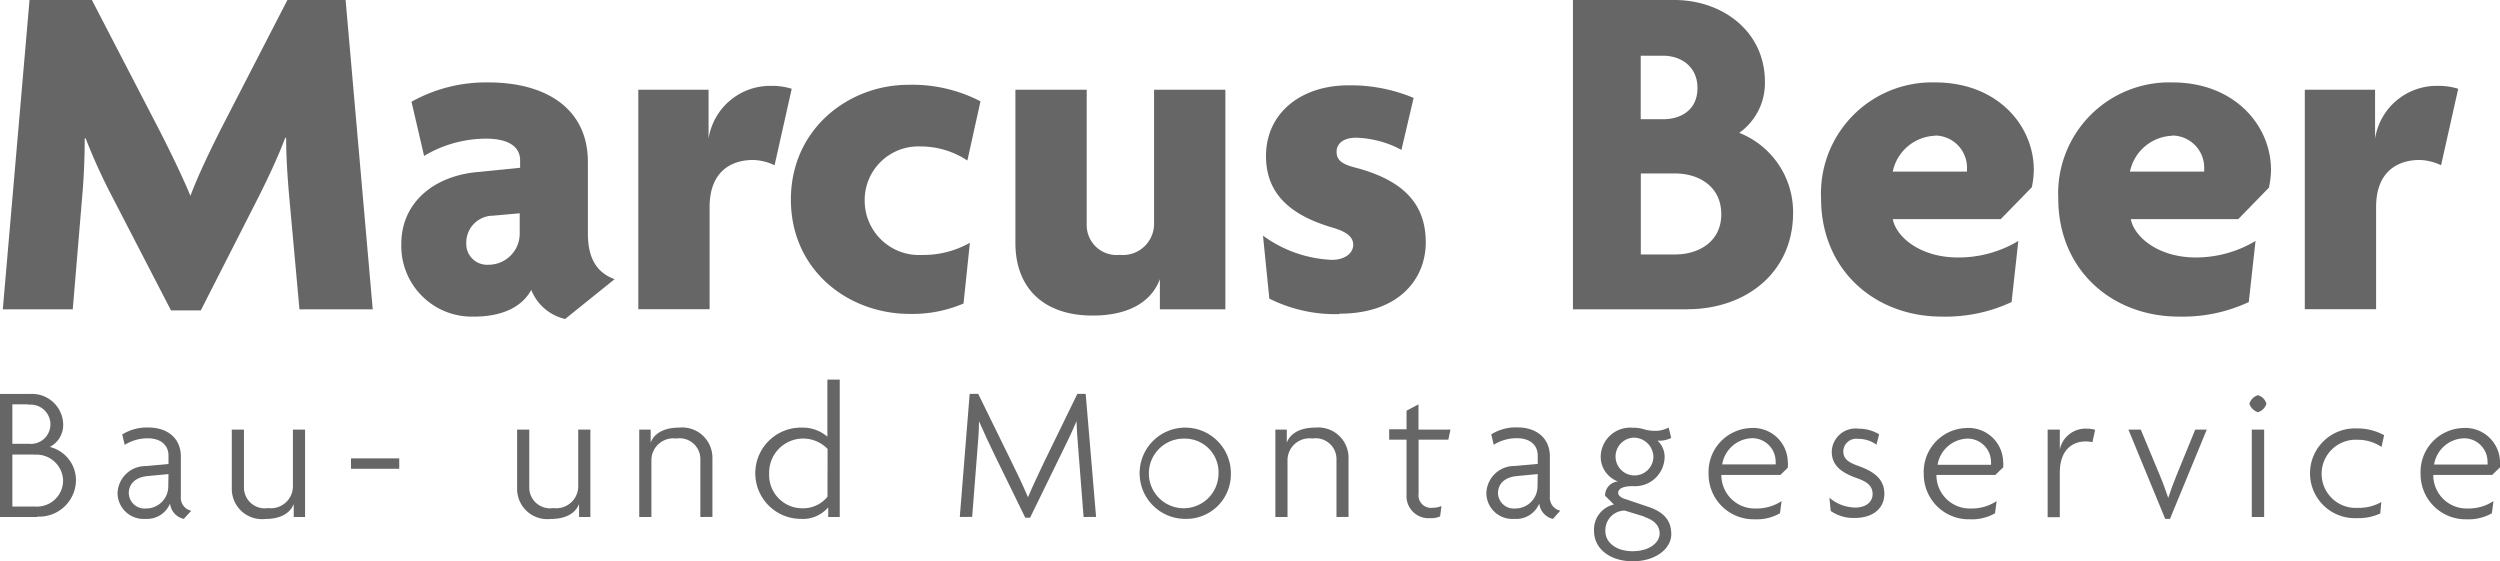 <svg xmlns="http://www.w3.org/2000/svg" viewBox="0 0 240.52 54.02"><defs><style>.cls-1{fill:#666;}</style></defs><title>marcusbeer-client-logo</title><g id="Ebene_2" data-name="Ebene 2"><g id="Ebene_1-2" data-name="Ebene 1"><path class="cls-1" d="M28.81,29.76l-1-11c-.14-1.63-.28-3.59-.28-5.5h-.09c-.7,1.87-1.68,3.92-2.52,5.6l-5.6,11H16.45l-5.69-11a55,55,0,0,1-2.52-5.55H8.15c0,1.91-.09,3.87-.23,5.46L7,29.76H.27L2.84,0h6l6.48,12.5c.93,1.82,2.19,4.38,3,6.34h0c.75-2,1.91-4.38,2.89-6.34L27.65,0h5.6l2.61,29.76Z"/><path class="cls-1" d="M54.37,30.69a4.62,4.62,0,0,1-3.26-2.8c-.93,1.73-2.94,2.57-5.5,2.57a6.79,6.79,0,0,1-7-7c0-3.87,3-6.48,7.23-6.9l4.2-.42v-.7c0-1.26-1-2.1-3.31-2.1A11.67,11.67,0,0,0,40.8,15L39.59,9.79A14.65,14.65,0,0,1,47,7.93c5.6,0,9.56,2.57,9.56,7.65v6.9c0,2.47.93,3.78,2.57,4.38ZM50,20.52l-2.57.23a2.59,2.59,0,0,0-2.57,2.66A2,2,0,0,0,47,25.47a3,3,0,0,0,3-3.08Z"/><path class="cls-1" d="M74.52,15.9a5.1,5.1,0,0,0-2.05-.51c-2.19,0-4.2,1.17-4.2,4.52v9.84H61.41V8.63h6.76v4.71h0a6,6,0,0,1,6-5.08,6.43,6.43,0,0,1,2,.28Z"/><path class="cls-1" d="M93.07,15.44a8.17,8.17,0,0,0-4.52-1.35,5.16,5.16,0,0,0-5.36,5.22,5.23,5.23,0,0,0,5.5,5.22,9.17,9.17,0,0,0,4.62-1.17L92.7,29.2a12.5,12.5,0,0,1-5.18,1c-5.92,0-11.43-4.2-11.43-11S81.65,8.16,87.38,8.16a14.18,14.18,0,0,1,6.95,1.59Z"/><path class="cls-1" d="M111.59,29.76V26.86h0c-.84,2.24-3.08,3.5-6.48,3.5-4.62,0-7.42-2.57-7.42-7V8.63h6.86v13a2.87,2.87,0,0,0,3.17,2.89,3,3,0,0,0,3.31-3V8.63h6.86V29.76Z"/><path class="cls-1" d="M128.84,30.22a14.18,14.18,0,0,1-6.72-1.49l-.61-6.06A12.06,12.06,0,0,0,128.14,25c1.26,0,2.05-.65,2.05-1.45s-.7-1.26-1.91-1.63c-4.06-1.17-6.48-3.22-6.48-6.9,0-4.15,3.36-6.81,7.93-6.81A15.63,15.63,0,0,1,136,9.42l-1.17,5a9.75,9.75,0,0,0-4.38-1.17c-1.12,0-1.86.51-1.86,1.35s.56,1.21,1.86,1.54c4.76,1.26,6.72,3.64,6.72,7.18s-2.61,6.86-8.3,6.86"/><path class="cls-1" d="M162.33,29.76h-11V0h9.75c4.62,0,8.72,3,8.72,7.88a5.87,5.87,0,0,1-2.47,4.9,8.2,8.2,0,0,1,5.18,7.69c0,5.78-4.57,9.28-10.17,9.28M160,5.36h-2.15v6.11H160c1.72,0,3.31-.89,3.31-3S161.68,5.36,160,5.36m1.17,11.33h-3.31v7.79h3.31c2.19,0,4.43-1.17,4.43-3.87s-2.19-3.92-4.43-3.92"/><path class="cls-1" d="M195.49,18l-3,3.08H182.1c.33,1.73,2.66,3.69,6.25,3.69a11.15,11.15,0,0,0,5.83-1.59l-.65,5.88a15,15,0,0,1-6.72,1.4c-6.44,0-11.61-4.48-11.61-11.38a10.69,10.69,0,0,1,11-11.15c5.88,0,9.47,4.06,9.47,8.44a8.7,8.7,0,0,1-.19,1.63m-9.28-4.94a4.32,4.32,0,0,0-4.1,3.45h7.14c0-.14,0-.28,0-.47a3.09,3.09,0,0,0-3.08-3"/><path class="cls-1" d="M218.34,18l-3,3.08H205c.33,1.73,2.66,3.69,6.25,3.69A11.15,11.15,0,0,0,217,23.18l-.65,5.88a15,15,0,0,1-6.72,1.4c-6.44,0-11.61-4.48-11.61-11.38a10.69,10.69,0,0,1,11-11.15c5.88,0,9.47,4.06,9.47,8.44a8.7,8.7,0,0,1-.19,1.63m-9.28-4.94a4.32,4.32,0,0,0-4.1,3.45h7.14c0-.14,0-.28,0-.47a3.09,3.09,0,0,0-3.08-3"/><path class="cls-1" d="M234.85,15.9a5.11,5.11,0,0,0-2.05-.51c-2.19,0-4.2,1.17-4.2,4.52v9.84h-6.86V8.63h6.76v4.71h0a6,6,0,0,1,6-5.08,6.42,6.42,0,0,1,2,.28Z"/><path class="cls-1" d="M3.58,49.74H0V37.9H2.91a3,3,0,0,1,3.17,2.93A2.38,2.38,0,0,1,4.79,43a3.3,3.3,0,0,1,2.52,3.17,3.54,3.54,0,0,1-3.73,3.53m-.85-10.8H1.19V42.7h1.6a1.88,1.88,0,0,0,2.06-1.87,1.9,1.9,0,0,0-2.12-1.89m.54,4.79H1.19v5H3.36a2.51,2.51,0,0,0,2.71-2.49,2.56,2.56,0,0,0-2.8-2.49"/><path class="cls-1" d="M17.68,49.92a1.69,1.69,0,0,1-1.32-1.48A2.39,2.39,0,0,1,14,49.92a2.5,2.5,0,0,1-2.69-2.47A2.69,2.69,0,0,1,14,44.84l2.21-.2v-.8c0-1-.72-1.67-2-1.67A4.14,4.14,0,0,0,12,42.8l-.24-1a4.45,4.45,0,0,1,2.52-.67c1.8,0,3.12,1,3.12,2.8v3.84a1.28,1.28,0,0,0,1,1.37Zm-1.47-4.31-2,.19c-1.17.11-1.82.74-1.82,1.65a1.52,1.52,0,0,0,1.65,1.47,2.13,2.13,0,0,0,2.15-2.17Z"/><path class="cls-1" d="M28.26,49.74V48.48h0c-.28.78-1.13,1.45-2.73,1.45A2.91,2.91,0,0,1,22.3,47V41.33h1.17v5.55a2,2,0,0,0,2.32,2,2.12,2.12,0,0,0,2.39-2V41.33h1.17v8.41Z"/><rect class="cls-1" x="33.77" y="44.1" width="4.64" height="1"/><path class="cls-1" d="M55.71,49.74V48.48h0c-.28.78-1.13,1.45-2.73,1.45A2.91,2.91,0,0,1,49.75,47V41.33h1.17v5.55a2,2,0,0,0,2.32,2,2.12,2.12,0,0,0,2.39-2V41.33H56.8v8.41Z"/><path class="cls-1" d="M67.38,49.74V44.19a2,2,0,0,0-2.32-2,2.11,2.11,0,0,0-2.39,2v5.55H61.5V41.33h1.1v1.26h0c.28-.78,1.13-1.45,2.73-1.45a2.91,2.91,0,0,1,3.21,2.93v5.66Z"/><path class="cls-1" d="M79.68,49.74v-.93h0A3.21,3.21,0,0,1,77,49.92a4.39,4.39,0,0,1,.11-8.78,3.66,3.66,0,0,1,2.49.87V36.52h1.19V49.74Zm-.06-6.55A3.27,3.27,0,0,0,74,45.56a3.19,3.19,0,0,0,3.23,3.34,3,3,0,0,0,2.38-1.11Z"/><path class="cls-1" d="M104.25,49.74l-.48-6.14c-.08-1-.17-2.08-.2-3.08h0c-.41,1-1,2.19-1.47,3.15l-3,6.14h-.46l-3-6.14c-.44-.91-1-2.1-1.45-3.14h0c0,1-.11,2.17-.18,3.06l-.48,6.14H92.34l.95-11.84h.82l3.25,6.63c.5,1,1.08,2.23,1.54,3.32h0c.45-1.08,1-2.21,1.52-3.32l3.23-6.63h.8l1,11.84Z"/><path class="cls-1" d="M114,49.92a4.39,4.39,0,1,1,4.42-4.38A4.29,4.29,0,0,1,114,49.92m0-7.72a3.35,3.35,0,1,0,3.23,3.36A3.23,3.23,0,0,0,114,42.2"/><path class="cls-1" d="M128.58,49.74V44.19a2,2,0,0,0-2.32-2,2.11,2.11,0,0,0-2.39,2v5.55h-1.17V41.33h1.1v1.26h0c.28-.78,1.13-1.45,2.73-1.45a2.91,2.91,0,0,1,3.21,2.93v5.66Z"/><path class="cls-1" d="M139.34,42.3h-2.86v5.2a1.2,1.2,0,0,0,1.35,1.35,2,2,0,0,0,.85-.17l-.13,1a2,2,0,0,1-.93.17,2.12,2.12,0,0,1-2.3-2.23V42.3h-1.67v-1h1.67V39.51l1.15-.61v2.43h3.08Z"/><path class="cls-1" d="M149.41,49.92a1.69,1.69,0,0,1-1.32-1.48,2.39,2.39,0,0,1-2.39,1.48A2.5,2.5,0,0,1,143,47.45a2.69,2.69,0,0,1,2.73-2.62l2.21-.2v-.8c0-1-.72-1.67-2-1.67a4.14,4.14,0,0,0-2.23.63l-.24-1a4.45,4.45,0,0,1,2.52-.67c1.8,0,3.12,1,3.12,2.8v3.84a1.28,1.28,0,0,0,1,1.37Zm-1.47-4.31-2,.19c-1.17.11-1.82.74-1.82,1.65a1.52,1.52,0,0,0,1.65,1.47,2.13,2.13,0,0,0,2.15-2.17Z"/><path class="cls-1" d="M157.09,54c-2.23,0-3.73-1.24-3.73-2.9a2.46,2.46,0,0,1,1.91-2.56l-.85-.85a1.36,1.36,0,0,1,1.24-1.37A2.53,2.53,0,0,1,154,43.93a2.84,2.84,0,0,1,3.08-2.78,3.43,3.43,0,0,1,1.08.15,3.82,3.82,0,0,0,1.1.15,2.71,2.71,0,0,0,1.28-.32l.24,1a2.44,2.44,0,0,1-1.32.26,2.1,2.1,0,0,1,.69,1.58,2.85,2.85,0,0,1-3.06,2.8c-.93,0-1.41.24-1.41.65,0,.22.24.45.61.57l2.26.76c1.43.48,2.24,1.24,2.24,2.64S159.28,54,157.09,54m1.08-4.31-1.86-.57a1.89,1.89,0,0,0-1.86,2c0,1,.95,1.91,2.62,1.91s2.6-.87,2.6-1.69-.58-1.32-1.5-1.62m-1.1-7.61a1.82,1.82,0,1,0,2,1.82,1.89,1.89,0,0,0-2-1.82"/><path class="cls-1" d="M172,45l-.71.69h-5.68a3.21,3.21,0,0,0,3.34,3.23,4.31,4.31,0,0,0,2.45-.71l-.15,1.17a4.5,4.5,0,0,1-2.43.58,4.33,4.33,0,0,1-4.44-4.38,4.22,4.22,0,0,1,4.06-4.4A3.33,3.33,0,0,1,172,44.39a2.83,2.83,0,0,1,0,.57m-3.49-2.8a3,3,0,0,0-2.82,2.52h5.14a1.29,1.29,0,0,0,0-.28,2.25,2.25,0,0,0-2.34-2.24"/><path class="cls-1" d="M178.45,49.83a3.82,3.82,0,0,1-2.32-.67L176,47.88a3.88,3.88,0,0,0,2.51.95c.93,0,1.65-.48,1.65-1.3s-.59-1.21-1.54-1.54c-1.52-.54-2.39-1.24-2.39-2.54a2.29,2.29,0,0,1,2.56-2.21,3.93,3.93,0,0,1,2,.54l-.26,1a3,3,0,0,0-1.8-.56,1.24,1.24,0,0,0-1.39,1.19c0,.74.5,1.08,1.43,1.41,1.58.56,2.52,1.3,2.52,2.69s-1.09,2.32-2.84,2.32"/><path class="cls-1" d="M192.68,45l-.71.69H186.3a3.21,3.21,0,0,0,3.34,3.23,4.31,4.31,0,0,0,2.45-.71l-.15,1.17a4.51,4.51,0,0,1-2.43.58,4.33,4.33,0,0,1-4.43-4.38,4.22,4.22,0,0,1,4.06-4.4,3.33,3.33,0,0,1,3.58,3.25,2.83,2.83,0,0,1,0,.57m-3.49-2.8a3,3,0,0,0-2.82,2.52h5.14a1.29,1.29,0,0,0,0-.28,2.25,2.25,0,0,0-2.34-2.24"/><path class="cls-1" d="M201.31,42.54a2.94,2.94,0,0,0-.65-.07c-1.3,0-2.49.84-2.49,3v4.29H197V41.33h1.17v1.91h0a2.53,2.53,0,0,1,2.6-2,2.84,2.84,0,0,1,.8.11Z"/><path class="cls-1" d="M208.77,49.92h-.46l-3.54-8.59h1.19l1.84,4.42c.28.65.56,1.43.8,2.15h0c.24-.72.52-1.5.8-2.17l1.8-4.4h1.11Z"/><path class="cls-1" d="M217.23,39.66a1.28,1.28,0,0,1-.82-.82,1.24,1.24,0,0,1,.82-.82,1.2,1.2,0,0,1,.82.82,1.24,1.24,0,0,1-.82.82m-.59,1.67h1.19v8.41h-1.19Z"/><path class="cls-1" d="M229.12,43a4.09,4.09,0,0,0-2.3-.69,3.28,3.28,0,1,0,0,6.55,4.34,4.34,0,0,0,2.28-.56L229,49.4a5,5,0,0,1-2.23.45,4.32,4.32,0,1,1,0-8.63,5.26,5.26,0,0,1,2.6.65Z"/><path class="cls-1" d="M240.48,45l-.71.69H234.1a3.21,3.21,0,0,0,3.34,3.23,4.31,4.31,0,0,0,2.45-.71l-.15,1.17a4.51,4.51,0,0,1-2.43.58,4.33,4.33,0,0,1-4.43-4.38,4.22,4.22,0,0,1,4.06-4.4,3.33,3.33,0,0,1,3.58,3.25,2.83,2.83,0,0,1,0,.57M237,42.17a3,3,0,0,0-2.82,2.52h5.14a1.23,1.23,0,0,0,0-.28A2.25,2.25,0,0,0,237,42.17"/></g></g></svg>